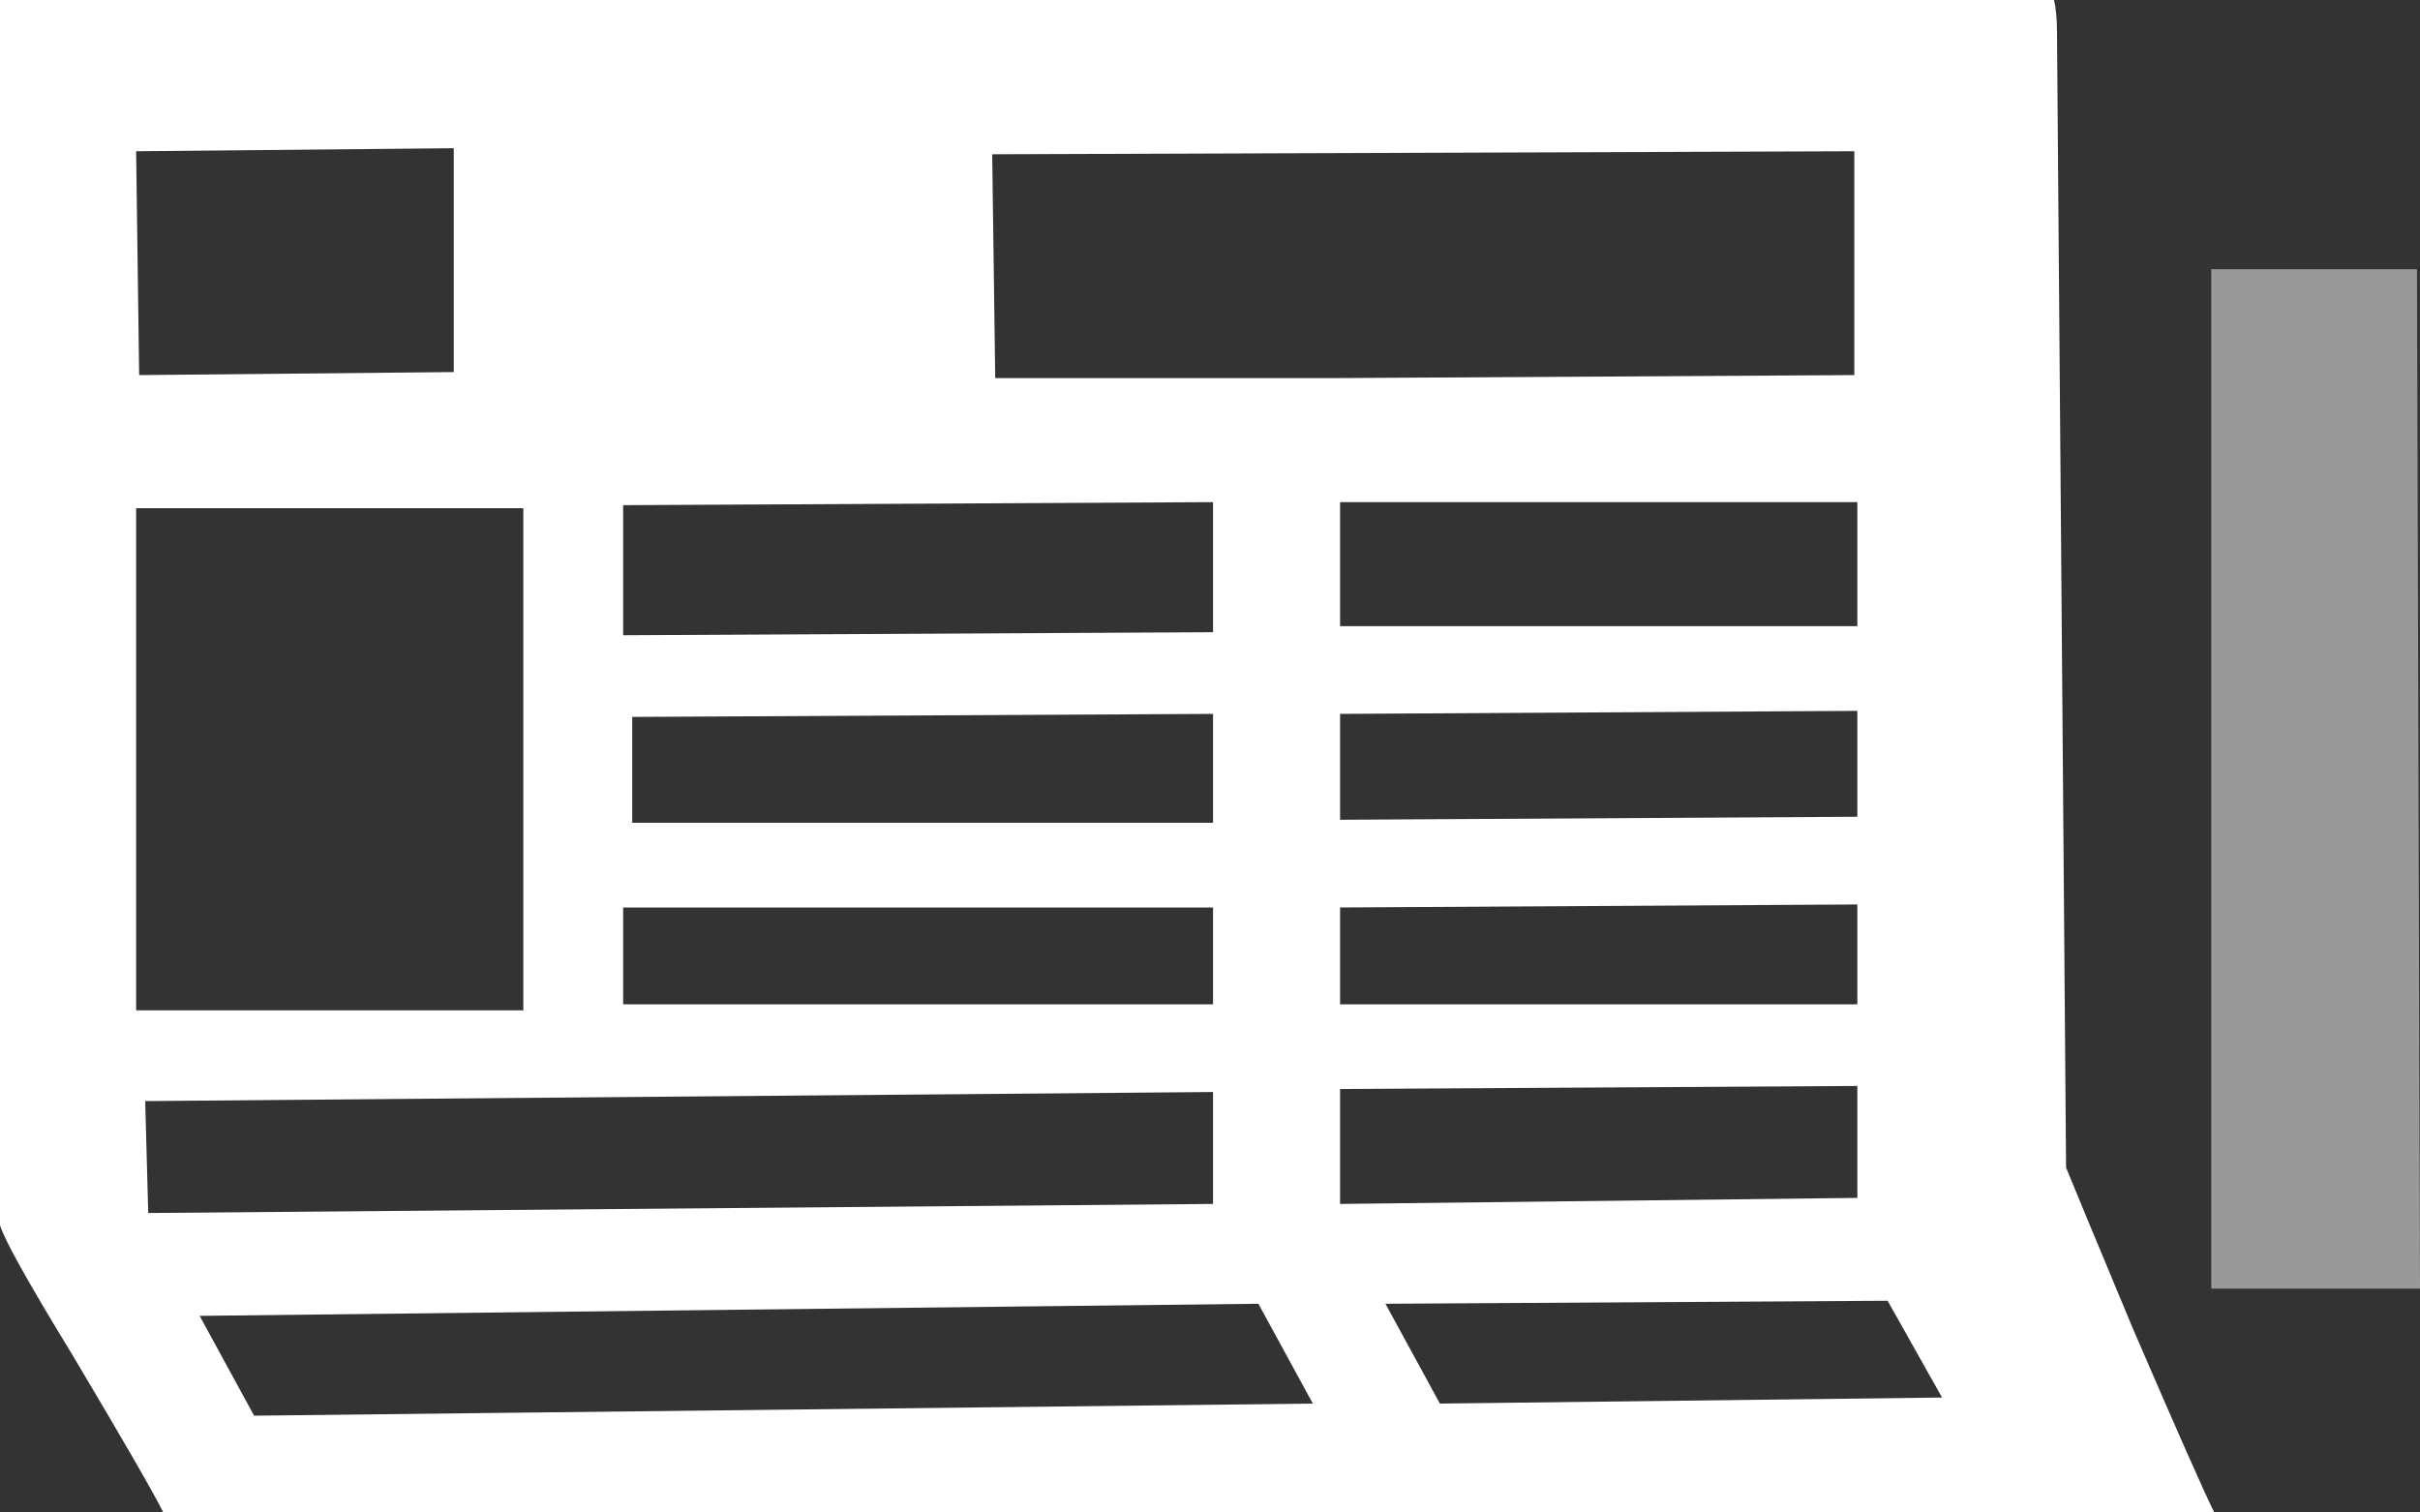 <?xml version="1.0" encoding="utf-8"?><svg id="icoShuttle-Files-H2" image-rendering="auto" baseProfile="basic" version="1.1" x="0px" y="0px" width="40" height="25" xmlns="http://www.w3.org/2000/svg" xmlns:xlink="http://www.w3.org/1999/xlink"><rect width="100%" height="100%" fill="#333333" stroke="none"/><g id="000----EXPORT-ALL_icoNews" overflow="visible"><g><g id="Layer1_0_FILL"><path fill="#FFF" fill-opacity=".501" stroke="none" d="M39.95 4.45L36.55 4.45 36.55 21.3 40 21.3 39.95 4.45Z"/><path fill="#FFF" stroke="none" d="M34 .55Q34 .2 33.95 0L0 0 0 20.25Q.1 20.6 1.2 22.4 2.45 24.5 2.7 25L20.4 25 22 25 36.6 25Q36.35 24.5 35.25 21.95 34.25 19.55 34.15 19.3L34 .55M30.65 2.5L30.65 6.2 22 6.25 20.4 6.25 16.45 6.25 16.4 2.55 30.65 2.5M30.7 8.3L30.7 10.35 22.15 10.35 22.15 8.3 30.7 8.3M22.15 16.6L22.15 15 30.7 14.95 30.7 16.6 22.15 16.6M20.8 21.55L21.7 23.2 4.2 23.4 3.3 21.75 20.8 21.55M23.8 23.2L22.9 21.55 31.2 21.5 32.1 23.1 23.8 23.2M22.15 19.9L22.15 18 30.7 17.95 30.7 19.8 22.15 19.9M22.15 13.55L22.15 11.8 30.7 11.75 30.7 13.5 22.15 13.55M10.3 8.35L20.05 8.3 20.05 10.45 10.3 10.5 10.3 8.35M10.45 11.85L20.05 11.8 20.05 13.6 10.45 13.6 10.45 11.85M2.25 8.4L8.65 8.4 8.65 16.7 2.25 16.7 2.25 8.4M2.25 2.5L7.5 2.45 7.5 6.15 2.3 6.2 2.25 2.5M2.45 20.05L2.4 18.2 20.05 18.05 20.05 19.9 2.45 20.05M10.3 15L20.05 15 20.05 16.6 10.3 16.6 10.3 15Z"/></g></g></g></svg>